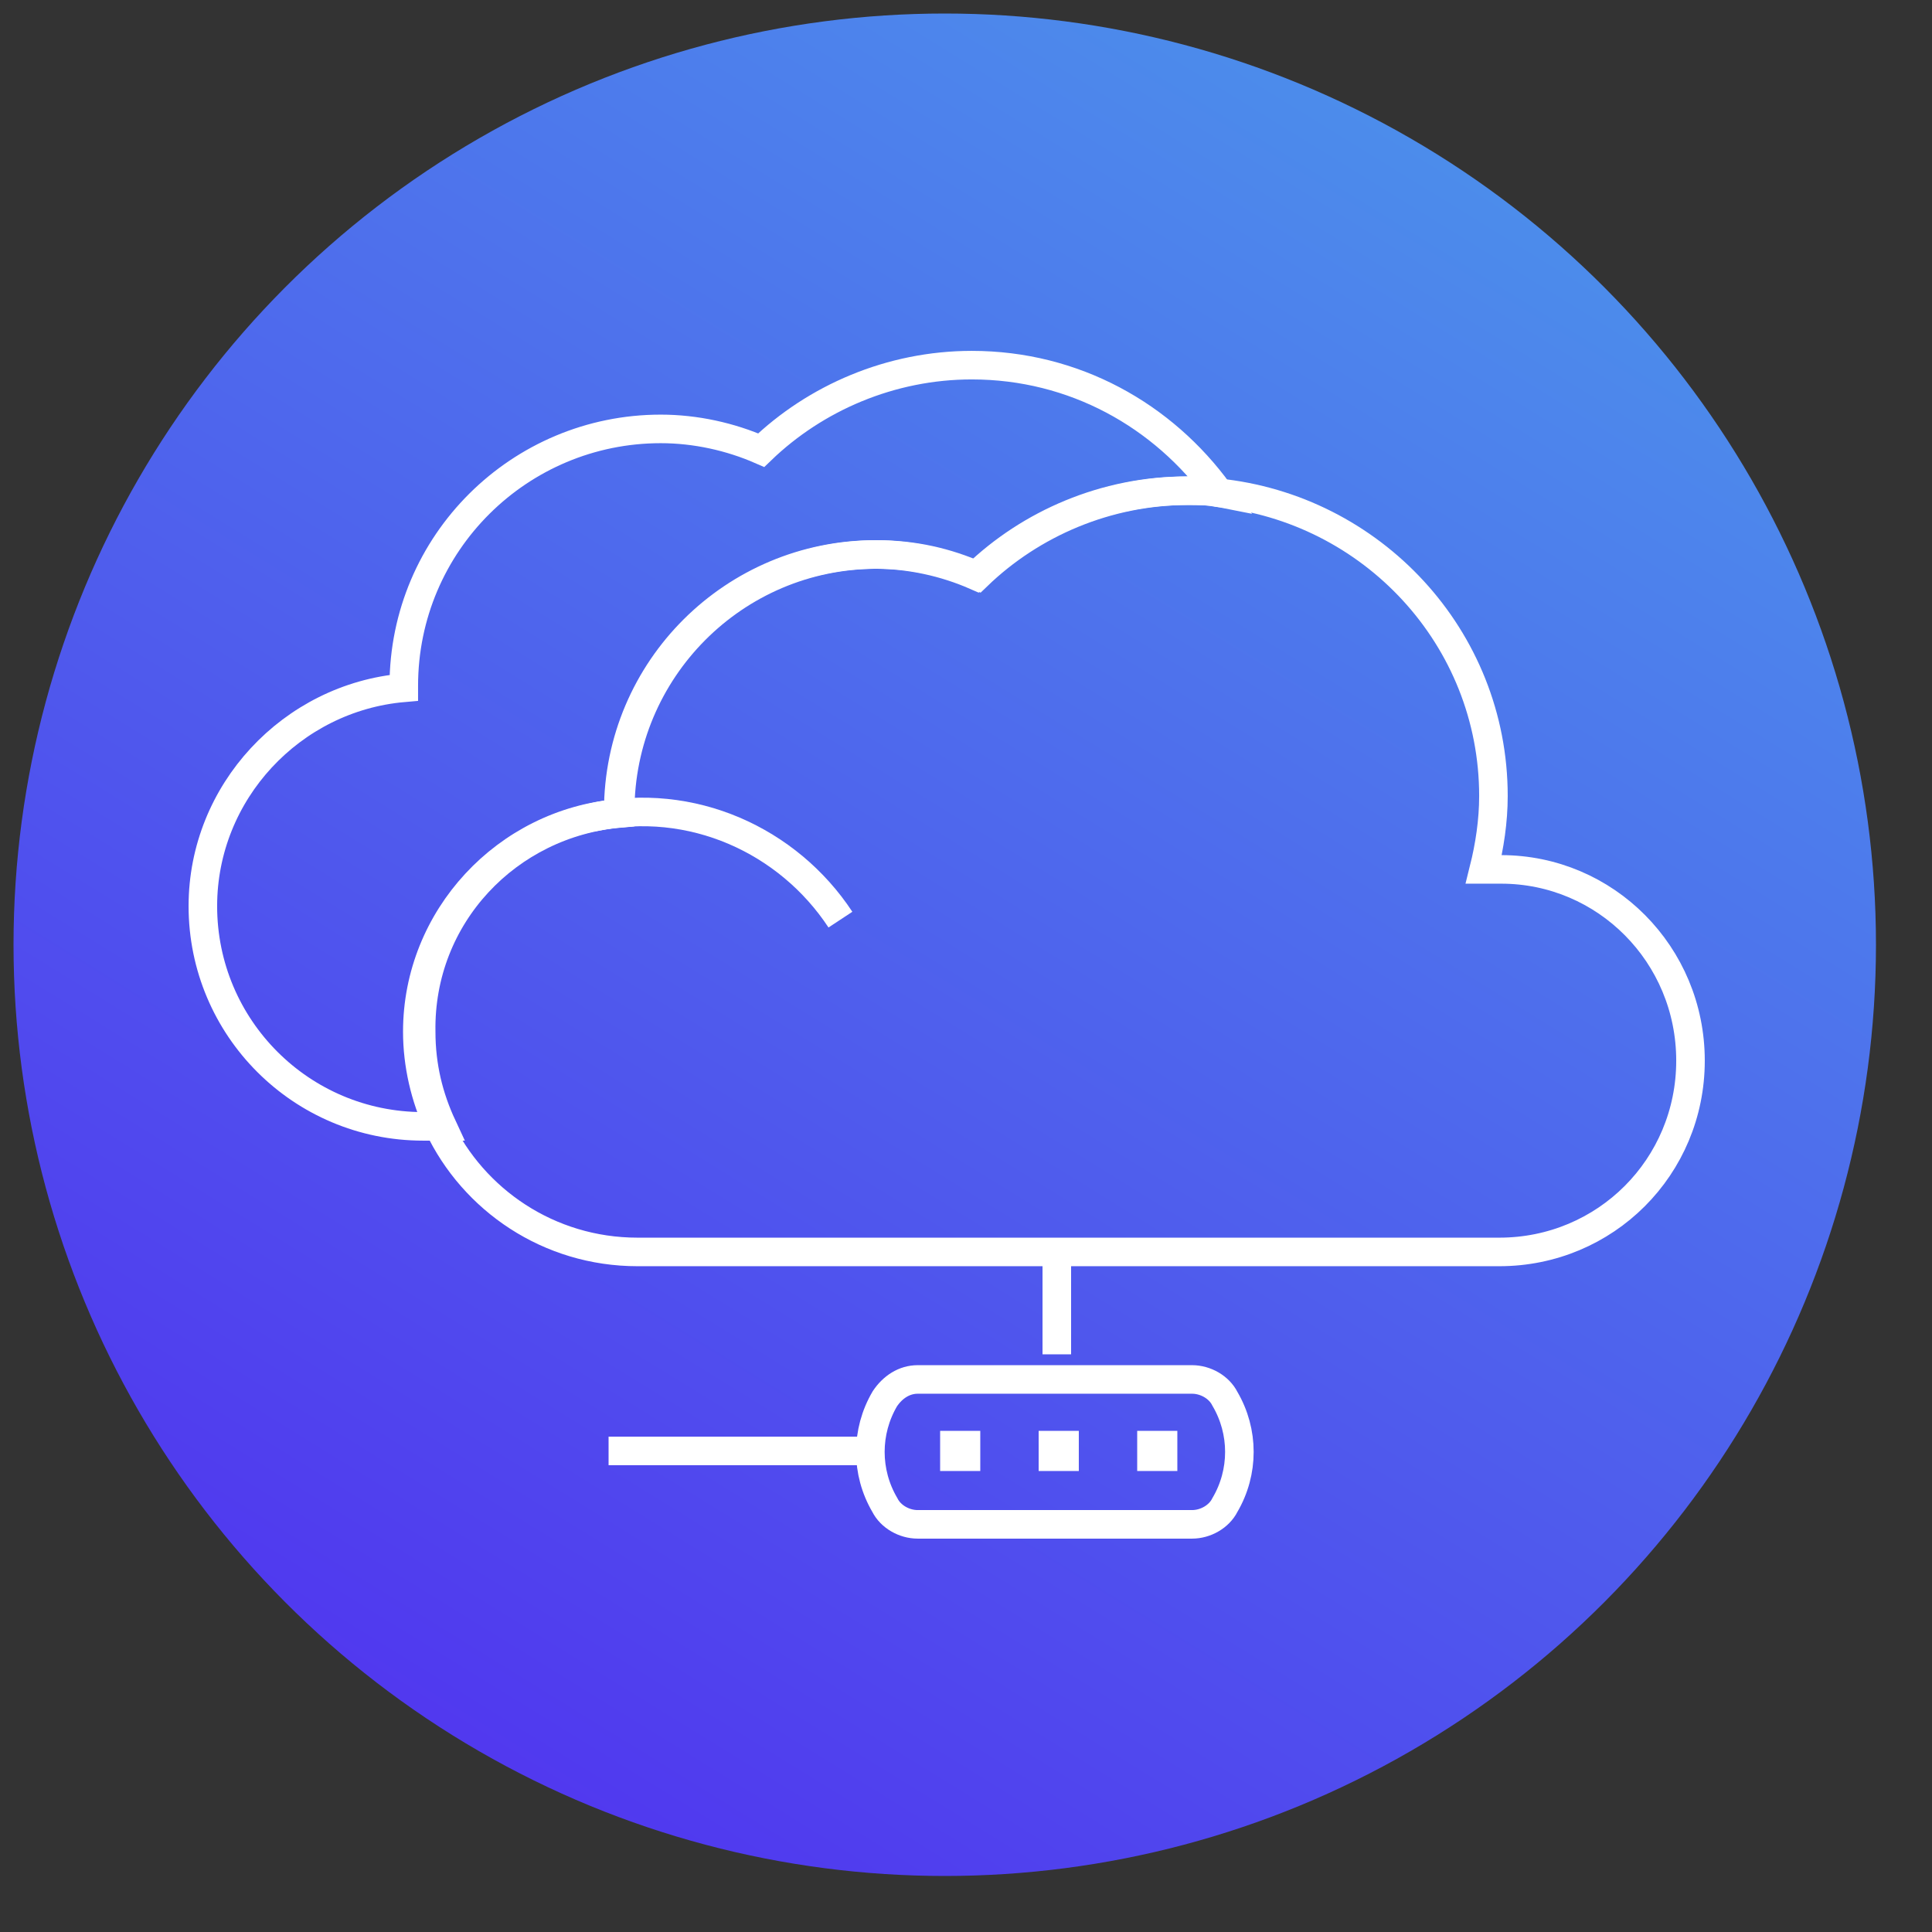 <?xml version="1.0" encoding="utf-8"?>
<!-- Generator: Adobe Illustrator 24.1.0, SVG Export Plug-In . SVG Version: 6.00 Build 0)  -->
<svg version="1.1" id="圖層_1" xmlns="http://www.w3.org/2000/svg" xmlns:xlink="http://www.w3.org/1999/xlink" x="0px" y="0px"
	 viewBox="0 0 100 100" style="enable-background:new 0 0 100 100;" xml:space="preserve">
<rect x="0" y="0" width="100" height="100" fill="#333333" stroke="none"/>
<style type="text/css">
	.st0{fill:url(#SVGID_1_);}
	.st1{fill:#FFFFFF;}
	.st2{fill:none;stroke:#FFFFFF;stroke-width:1.471;stroke-miterlimit:10;}
	.st3{fill:none;stroke:#FFFFFF;stroke-width:1.41;stroke-miterlimit:10;}
	.st4{fill:none;stroke:#FFFFFF;stroke-width:1.4;stroke-miterlimit:10;}
	.st5{fill:none;stroke:#FFFFFF;stroke-width:1.478;stroke-miterlimit:10;}
</style>
<linearGradient id="SVGID_1_" gradientUnits="userSpaceOnUse" x1="18.324" y1="3.578" x2="77.762" y2="99.964" gradientTransform="matrix(1 0 0 -1 0 102)">
	<stop  offset="0" style="stop-color:#5130EF"/>
	<stop  offset="1" style="stop-color:#4C92EB"/>
	<stop  offset="1" style="stop-color:#4E90ED"/>
</linearGradient>
<circle class="st0" cx="48.9" cy="48.9" r="48.2"/>
<g>
	<path id="path596" class="st5" d="M32.1,42.1c0,0,0-0.1,0-0.1c0-7.3,5.9-13.3,13.3-13.3c1.9,0,3.6,0.4,5.2,1.1
		c2.8-2.7,6.7-4.4,10.9-4.4c0.5,0,1.1,0,1.6,0.1c-2.9-4-7.5-6.6-12.8-6.6c-4.2,0-8.1,1.7-10.9,4.4c-1.6-0.7-3.4-1.1-5.2-1.1
		c-7.3,0-13.3,5.9-13.3,13.3c0,0,0,0.1,0,0.1c-5.8,0.5-10.4,5.4-10.4,11.3c0,6.3,5.1,11.4,11.4,11.4h1c-0.7-1.5-1.1-3.1-1.1-4.9
		C21.7,47.4,26.3,42.6,32.1,42.1L32.1,42.1z"/>
	<path id="path598" class="st5" d="M77.7,45c-0.3,0-0.6,0-0.9,0c0.3-1.2,0.5-2.5,0.5-3.8C77.3,33,71,26.3,63,25.5
		c-0.5-0.1-1-0.1-1.6-0.1c-4.2,0-8.1,1.7-10.9,4.4c-1.6-0.7-3.4-1.1-5.2-1.1c-7.3,0-13.3,5.9-13.3,13.3c0,0,0,0.1,0,0.1
		c-5.8,0.5-10.4,5.4-10.4,11.3c0,1.7,0.4,3.4,1.1,4.9c1.8,3.8,5.7,6.5,10.3,6.5h44.6c5.5,0,9.9-4.4,9.9-9.9
		C87.5,49.4,83.1,45,77.7,45z"/>
	<path id="path600" class="st5" d="M43.5,47.6c-2.7-4.1-7.7-6.4-12.8-5.3"/>
	<path id="path604" class="st5" d="M54.7,64.7v5.4"/>
	<path id="path606" class="st5" d="M31.5,75.1H45"/>
	<path id="path610" class="st5" d="M50,74.8v0.6h-0.6v-0.6H50z"/>
	<path id="path612" class="st5" d="M55.1,74.8v0.6h-0.6v-0.6H55.1z"/>
	<path id="path614" class="st5" d="M60.2,74.8v0.6h-0.6v-0.6H60.2z"/>
	<path id="path616" class="st5" d="M61.7,78.9H47.5c-0.7,0-1.4-0.4-1.7-1c-1-1.7-1-3.8,0-5.5c0.4-0.6,1-1,1.7-1h14.2
		c0.7,0,1.4,0.4,1.7,1c1,1.7,1,3.8,0,5.5C63.1,78.5,62.4,78.9,61.7,78.9z"/>
</g>
</svg>
